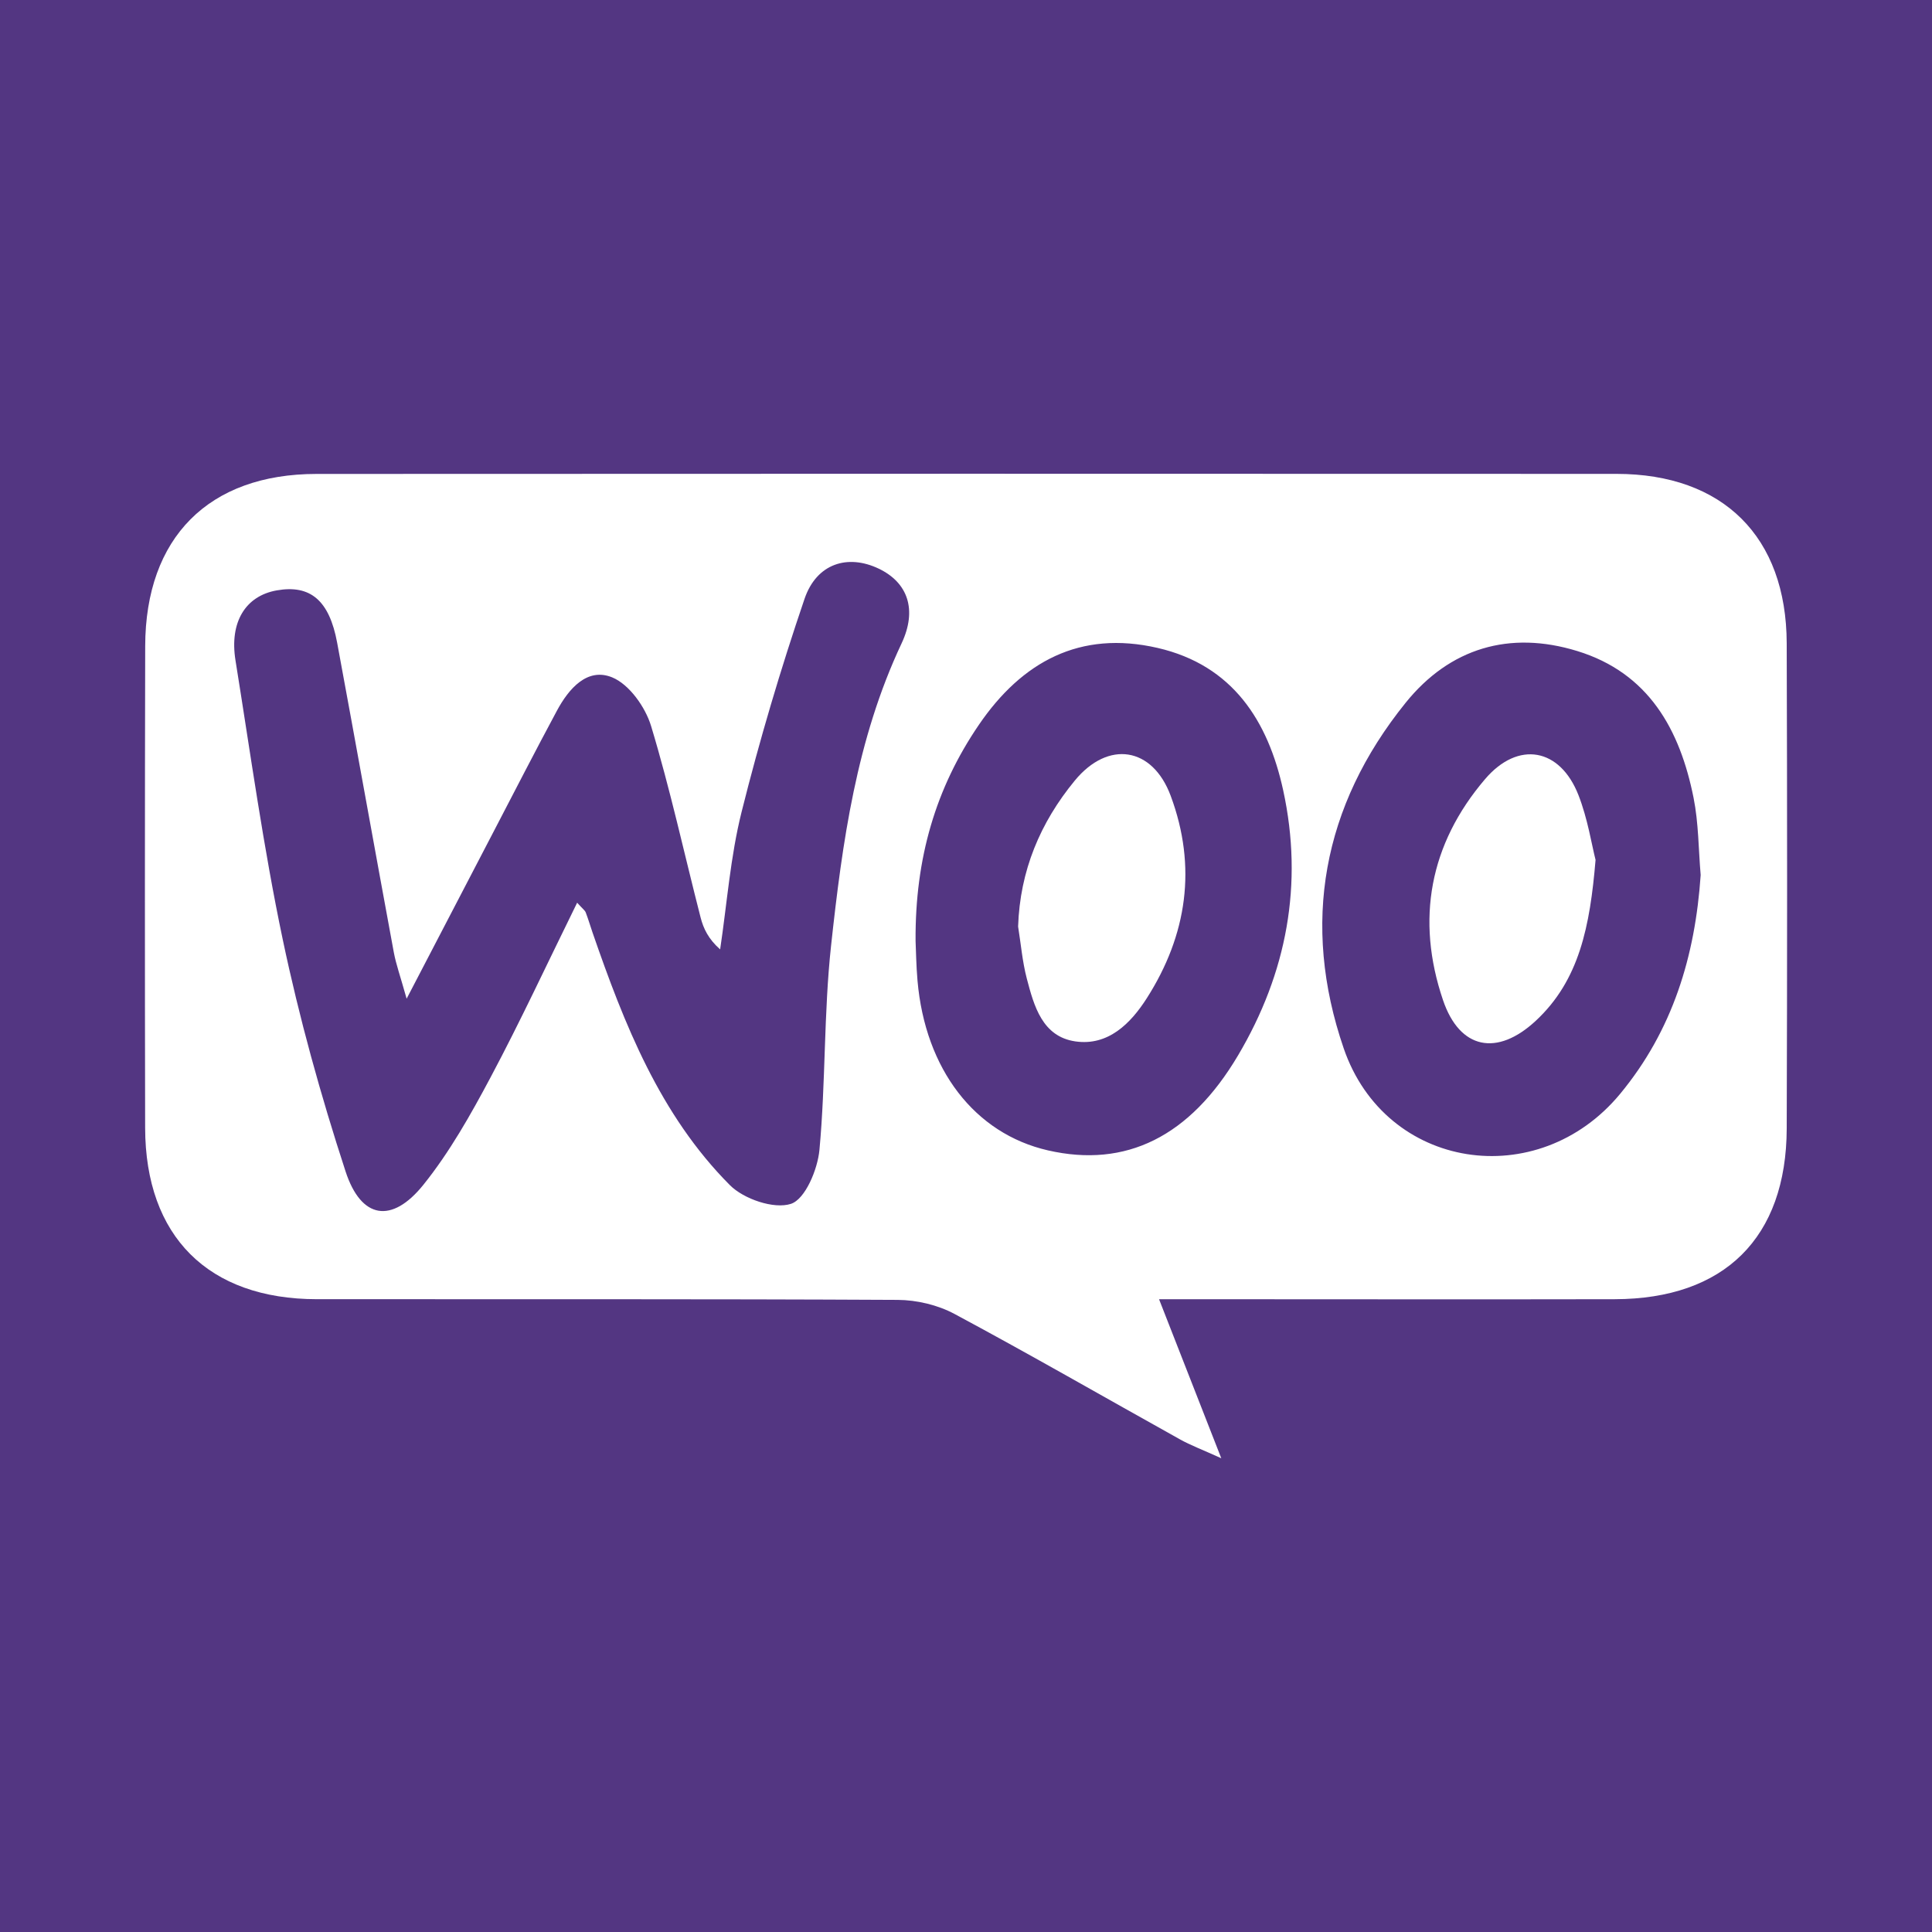 <?xml version="1.0" encoding="utf-8"?>
<!-- Generator: Adobe Illustrator 17.0.0, SVG Export Plug-In . SVG Version: 6.00 Build 0)  -->
<!DOCTYPE svg PUBLIC "-//W3C//DTD SVG 1.1//EN" "http://www.w3.org/Graphics/SVG/1.1/DTD/svg11.dtd">
<svg version="1.1" id="Layer_1" xmlns="http://www.w3.org/2000/svg" xmlns:xlink="http://www.w3.org/1999/xlink" x="0px" y="0px"
	 width="200px" height="200px" viewBox="0 0 200 200" enable-background="new 0 0 200 200" xml:space="preserve">
<rect fill="#533682" width="200" height="200"/>
<g>
	<path fill="#FFFFFF" d="M119.984,134.495c2.16,5.518,4.089,10.449,6.443,16.464c-2.047-0.928-3.192-1.352-4.247-1.94
		c-7.789-4.337-15.515-8.791-23.372-13.001c-1.734-0.929-3.907-1.444-5.881-1.454c-20.045-0.105-40.091-0.054-60.137-0.072
		c-11.228-0.01-17.743-6.498-17.766-17.74c-0.033-16.623-0.032-33.247,0.006-49.87c0.026-11.23,6.569-17.815,17.731-17.821
		c44.859-0.023,89.718-0.026,134.577-0.006c11.037,0.005,17.584,6.508,17.621,17.531c0.056,16.745,0.055,33.491,0.001,50.237
		c-0.036,11.317-6.452,17.648-17.817,17.671c-14.179,0.028-28.358,0.003-42.536,0.001
		C123.302,134.494,121.998,134.495,119.984,134.495z M59.746,93.448c0.579,0.643,0.806,0.795,0.887,1.004
		c0.262,0.679,0.464,1.38,0.702,2.069c3.291,9.514,6.973,18.877,14.219,26.16c1.439,1.447,4.572,2.516,6.326,1.94
		c1.476-0.485,2.76-3.553,2.949-5.587c0.653-7.032,0.443-14.149,1.206-21.163c1.162-10.681,2.624-21.348,7.292-31.257
		c1.648-3.498,0.652-6.311-2.365-7.75c-3.199-1.525-6.427-0.543-7.678,3.132c-2.469,7.253-4.656,14.623-6.515,22.056
		c-1.16,4.638-1.508,9.479-2.22,14.229c-1.217-1.078-1.729-2.159-2.021-3.297c-1.698-6.613-3.151-13.298-5.127-19.826
		c-0.593-1.961-2.258-4.31-4.026-5.036c-2.58-1.059-4.5,1.173-5.721,3.446C55.4,77.762,53.229,82,51.028,86.223
		c-2.797,5.367-5.59,10.736-8.934,17.162c-0.656-2.346-1.097-3.555-1.328-4.803c-1.973-10.681-3.887-21.372-5.865-32.052
		c-0.811-4.38-2.775-6.025-6.244-5.415c-3.237,0.569-4.918,3.276-4.279,7.249c1.553,9.647,2.884,19.346,4.893,28.9
		c1.703,8.101,3.931,16.127,6.501,23.999c1.617,4.953,4.802,5.437,8.059,1.383c2.724-3.391,4.904-7.273,6.959-11.132
		C53.879,105.713,56.647,99.742,59.746,93.448z M94.78,97.411c0.043,0.929,0.062,2.518,0.199,4.096
		c0.798,9.19,5.922,15.844,13.504,17.58c8.06,1.846,14.681-1.401,19.674-9.823c5.058-8.532,6.788-17.756,4.678-27.451
		c-1.562-7.177-5.227-12.95-13-14.74c-8.036-1.851-14.044,1.428-18.503,7.961C96.873,81.566,94.72,88.836,94.78,97.411z
		 M176.053,90.583c-0.229-2.667-0.213-5.382-0.735-7.991c-1.413-7.072-4.652-12.933-12.053-15.201
		c-7.007-2.147-13.187-0.298-17.749,5.353c-8.62,10.678-10.842,22.888-6.416,35.782c4.332,12.622,20.105,14.993,28.614,4.712
		C173.152,106.665,175.482,98.992,176.053,90.583z"/>
	<path fill="#FFFFFF" d="M105.394,95.916c0.189-5.771,2.287-10.758,5.867-15.109c3.454-4.199,8.041-3.499,9.929,1.577
		c2.732,7.343,1.704,14.399-2.47,20.945c-1.677,2.63-4.011,4.97-7.399,4.477c-3.418-0.498-4.282-3.659-5.03-6.516
		C105.834,99.54,105.683,97.71,105.394,95.916z"/>
	<path fill="#FFFFFF" d="M165.172,89.016c-0.576,6.879-1.681,12.463-6.185,16.652c-4.001,3.721-7.874,2.969-9.605-2.129
		c-2.836-8.35-1.391-16.161,4.355-22.888c3.427-4.012,7.759-3.21,9.663,1.655C164.359,84.757,164.765,87.425,165.172,89.016z"/>
</g>
</svg>

